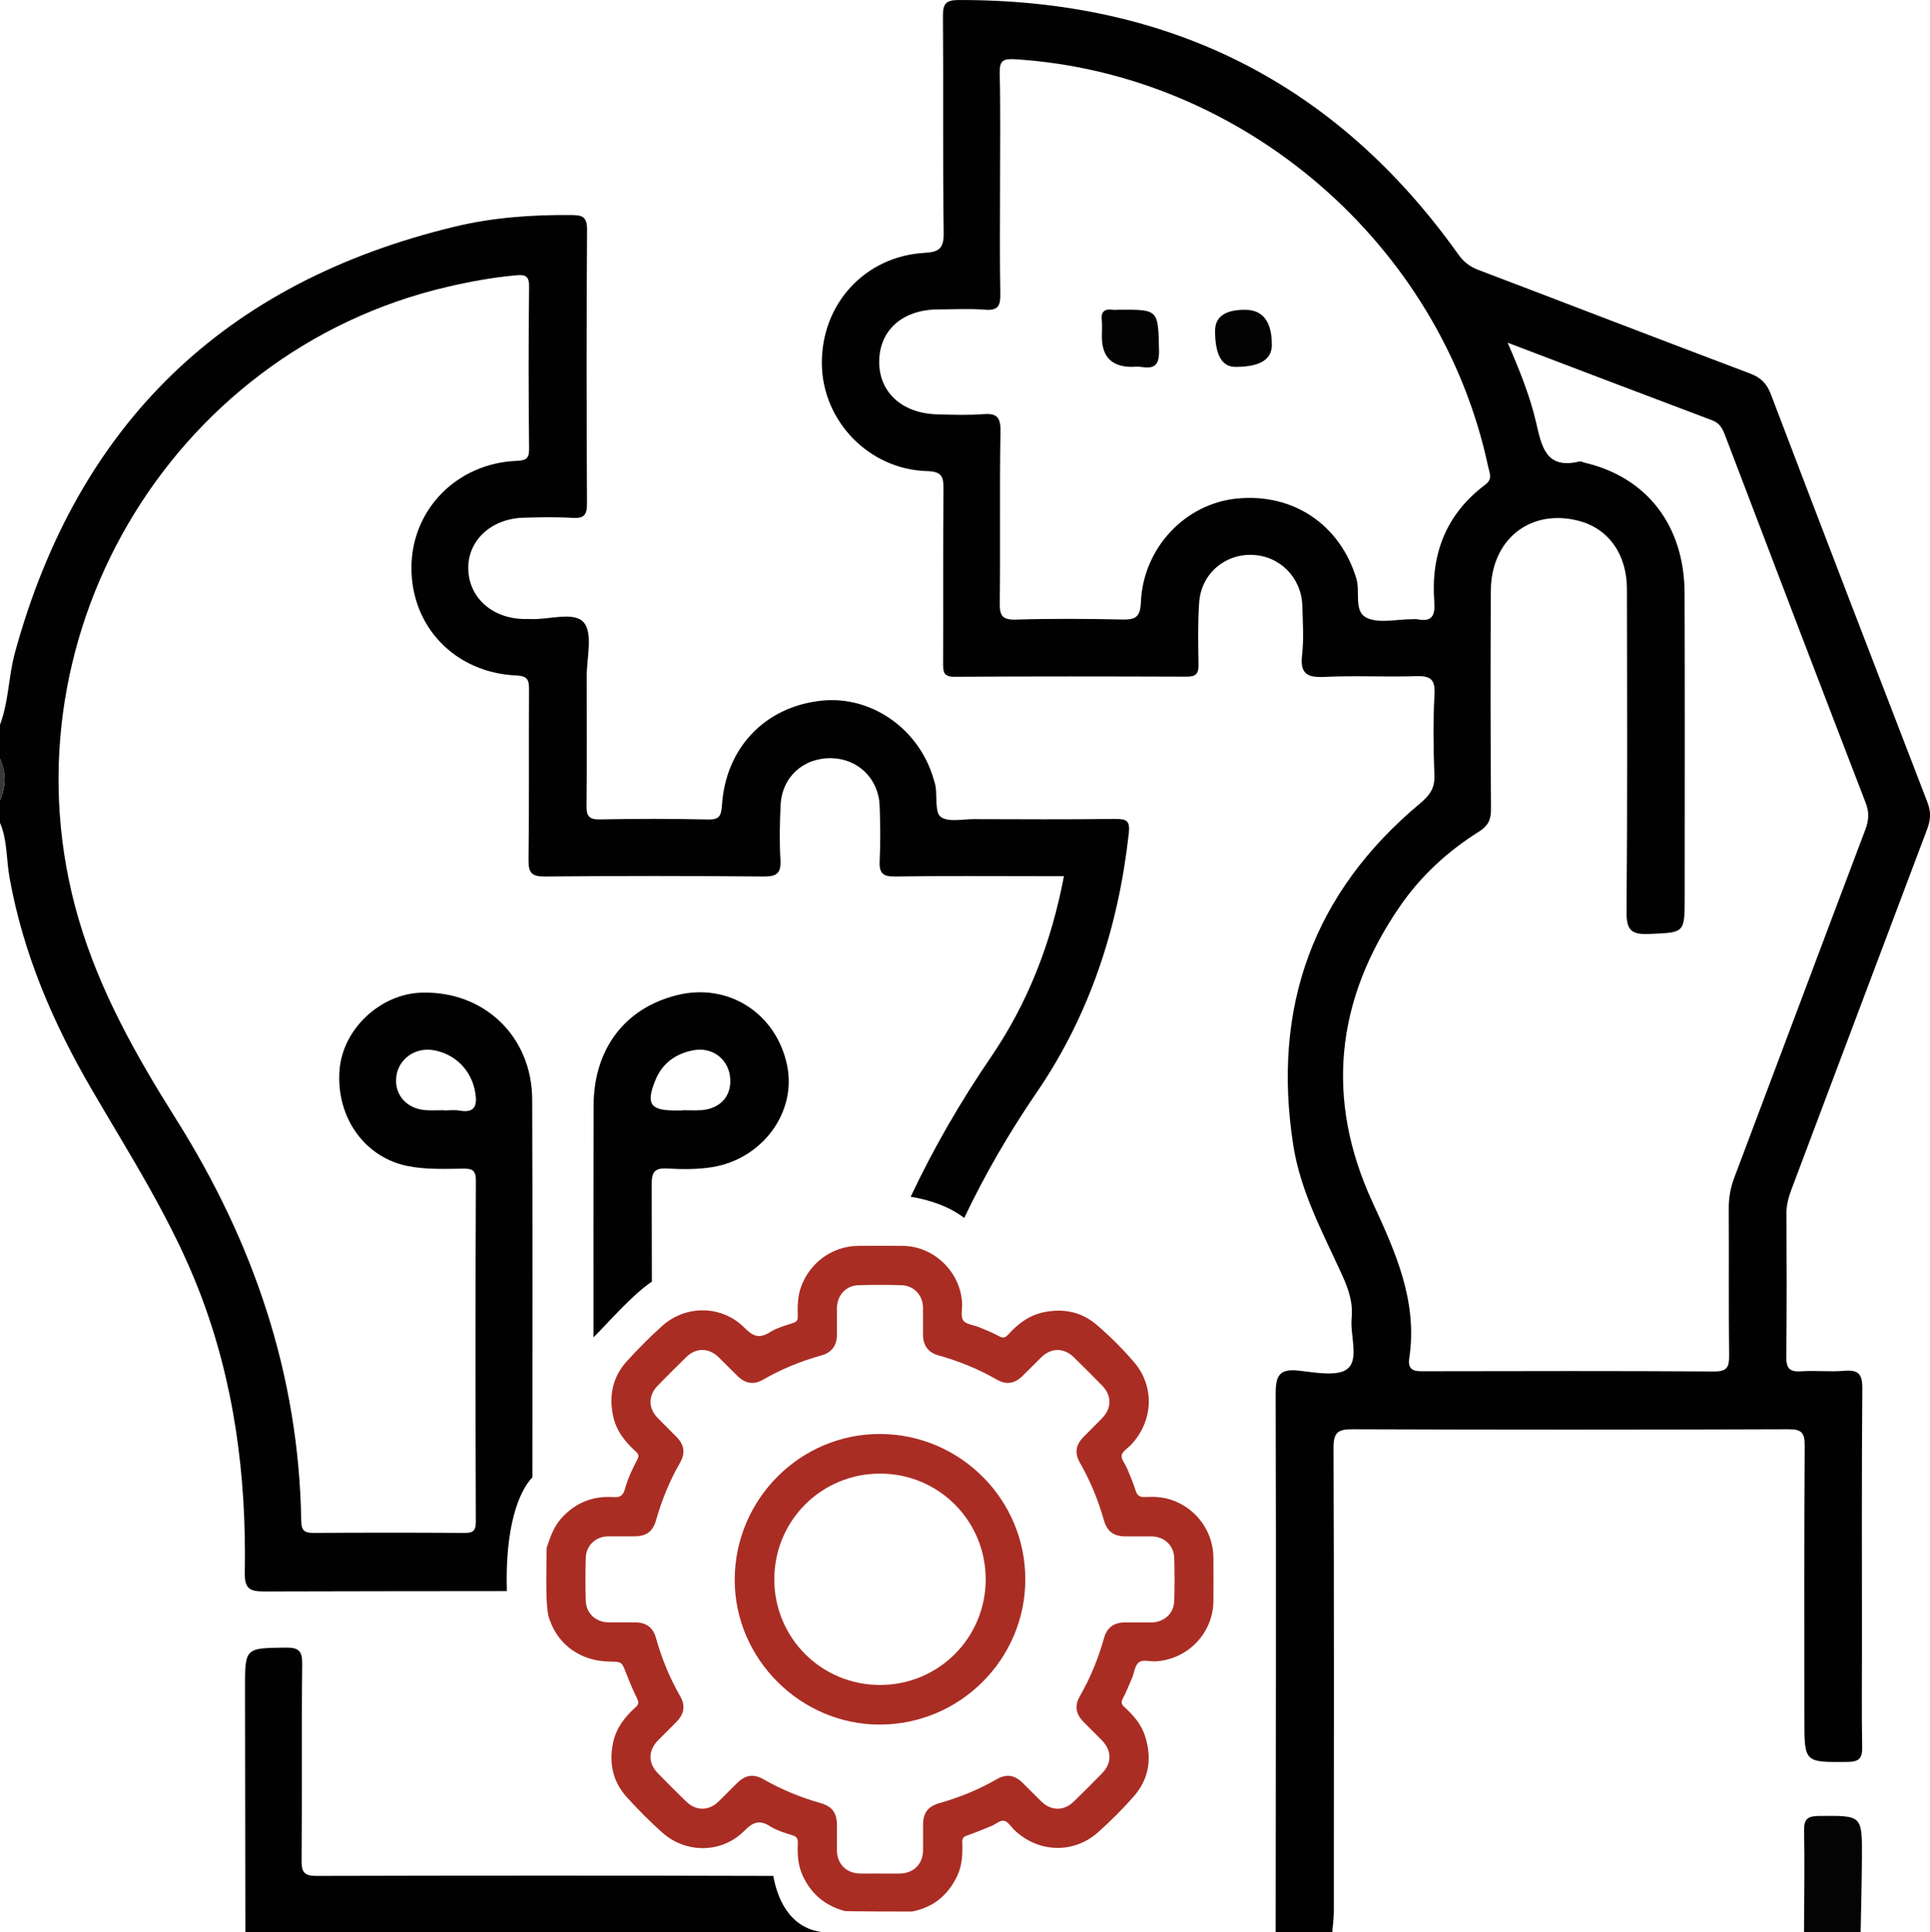 <?xml version="1.0" encoding="UTF-8"?>
<svg id="Layer_2" xmlns="http://www.w3.org/2000/svg" viewBox="0 0 536.2 536.91">
  <defs>
    <style>
      .cls-1 {
        fill: #020302;
      }

      .cls-2 {
        fill: #030303;
      }

      .cls-3 {
        fill: #3b3939;
      }

      .cls-4 {
        fill: #040404;
      }

      .cls-5 {
        fill: #010101;
      }

      .cls-6 {
        fill: #aa2d24;
      }
    </style>
  </defs>
  <g id="Layer_1-2" data-name="Layer_1">
    <g>
      <g>
        <path class="cls-5" d="M214.82,521.26c-42.27-.12-84.54-.11-126.81,0-3.54.01-4.25-1.05-4.22-4.36.16-18.17-.04-36.35.17-54.52.04-3.73-1.03-4.6-4.64-4.56-11.25.15-11.27-.01-11.25,11.45.02,22.54.06,45.08.1,67.62h160.4c-9.75-1.16-12.75-10.18-13.74-15.65Z"/>
        <path class="cls-5" d="M309.82,227.55c-13.1.18-26.2.09-39.31.06-3.13,0-7.04.9-9.14-.62-1.64-1.18-1.01-5.48-1.43-8.39-.1-.68-.34-1.34-.53-2.01-3.97-13.99-17.26-23.34-31.12-21.9-15.61,1.62-26.64,12.97-27.71,29.01-.21,3.12-.76,4.09-4.03,4.01-9.95-.24-19.92-.21-29.87-.02-3.09.06-3.78-.99-3.74-3.87.14-11.88.08-23.76.05-35.64-.02-5.22,1.82-12.12-.79-15.2-2.73-3.22-9.86-.65-15.05-.97-.52-.03-1.05,0-1.57,0-8.8-.16-15.2-5.84-15.48-13.73-.28-7.95,6.25-14.16,15.31-14.42,4.54-.13,9.1-.24,13.62.05,3.26.21,4.07-.85,4.05-4.06-.13-25.33-.16-50.66.02-75.99.03-3.74-1.4-4.09-4.49-4.11-10.86-.09-21.64.67-32.2,3.21C62.38,78.35,21.59,117.75,4.16,181.31c-1.81,6.62-1.71,13.6-4.16,20.07v9.44c1.68,3.84,1.73,7.69,0,11.53v6.29c2.08,4.82,1.73,10.07,2.63,15.1,3.77,21.19,12.11,40.56,22.87,59.03,10.68,18.33,22.22,36.21,29.91,56.13,9.69,25.09,13.07,51.23,12.6,77.93-.08,4.45,1.1,5.41,5.43,5.39,21.23-.07,46.16-.08,67.38-.1-.54-17.62,3.25-27.63,7.09-31.61,0-34.99.08-69.98-.05-104.98-.07-17.6-13.44-30.27-30.83-29.7-11.44.38-21.79,10.15-22.69,21.43-1.05,13.17,6.97,24.41,19.02,26.77,5.02.98,10.09.78,15.15.71,2.41-.03,3.71.18,3.7,3.28-.13,31.62-.12,63.25-.01,94.87,0,2.77-1.06,3.08-3.38,3.06-13.8-.09-27.61-.09-41.41,0-2.49.02-3.68-.31-3.72-3.29-.64-40.64-13.27-77.51-34.79-111.71-11.03-17.52-21.2-35.51-27.08-55.65C-.52,178.83,46.67,97.8,124.27,79.71c6.28-1.46,12.6-2.63,19.04-3.2,2.44-.22,3.73-.02,3.69,3.12-.18,15.02-.17,30.05,0,45.08.03,2.97-1.12,3.25-3.61,3.36-16.52.73-29.04,13.57-29.08,29.64-.05,16.5,12.16,29.23,29.14,29.98,3.28.15,3.54,1.39,3.53,4.04-.1,15.72.07,31.45-.14,47.17-.05,3.64.87,4.68,4.58,4.65,20.27-.19,40.54-.18,60.8,0,3.7.03,4.81-1.02,4.6-4.67-.29-5.05-.2-10.14.05-15.19.39-7.82,6.32-13.16,14.13-13.01,7.39.14,13.12,5.72,13.39,13.27.18,5.06.26,10.14,0,15.2-.18,3.38.78,4.46,4.3,4.4,13.8-.21,27.6-.09,41.41-.09h5.49c-3.46,18.29-9.94,35.11-20.24,50.21-8.53,12.49-16.01,25.43-22.34,38.87,5.49.91,10.76,2.75,14.88,5.89,5.71-12.01,12.42-23.61,20.1-34.83,14.83-21.68,22.73-46.01,25.62-72.07.38-3.42-.58-4.01-3.76-3.97ZM127.61,308.6c-1.35-.25-2.78-.04-4.17-.04,0-.02,0-.04,0-.06-1.74,0-3.49.11-5.22-.02-5.35-.39-8.77-4.4-8.1-9.41.64-4.86,5.27-8.12,10.29-7.26,6.13,1.05,10.64,5.68,11.64,11.82.59,3.58-.11,5.75-4.43,4.97Z"/>
        <path class="cls-5" d="M218.67,296.01c-3.04-14.54-16.41-23.04-30.63-19.48-14.48,3.63-23.1,14.97-23.13,30.78-.04,21.43-.05,42.86-.03,64.3,3.81-3.73,10.7-11.81,16.23-15.48-.01-9.03-.02-18.05-.05-27.08-.01-3.39.83-4.54,4.3-4.35,4.16.23,8.36.29,12.54-.39,13.9-2.26,23.49-15.25,20.77-28.3ZM194.78,308.48c-1.74.12-3.49.02-5.24.02,0,.02,0,.04,0,.06-.7,0-1.4,0-2.1,0-6.79,0-8-1.87-5.4-8.31,1.93-4.79,5.61-7.44,10.54-8.4,5.13-1,9.59,2.22,10.23,7.24.66,5.24-2.52,9.01-8.03,9.4Z"/>
        <path class="cls-5" d="M354.41,536.91c.04-49.79.15-99.59,0-149.38-.02-5.04.79-7.31,6.43-6.67,4.62.52,10.98,1.75,13.64-.61,3.11-2.76.58-9.2,1.04-14.02.42-4.34-.92-8.15-2.68-12.01-5.33-11.68-11.52-23.07-13.54-35.99-5.96-38.26,5.44-70.15,35.31-95.06,2.66-2.22,4.03-4.19,3.9-7.73-.28-7.5-.39-15.04.03-22.53.25-4.4-1.4-5.15-5.29-5.02-8.38.27-16.78-.21-25.15.2-4.85.24-6.97-.77-6.35-6.11.52-4.48.19-9.08.07-13.61-.22-7.85-6.23-13.91-13.91-14.18-7.73-.27-14.22,5.34-14.75,13.24-.39,5.74-.28,11.52-.18,17.29.04,2.49-.75,3.32-3.28,3.31-21.49-.08-42.98-.11-64.47.03-3.14.02-3.22-1.41-3.21-3.78.07-16.07-.05-32.15.1-48.22.03-3.48-.28-5.03-4.58-5.15-16.11-.44-29.02-13.9-29.21-29.75-.19-16.6,11.87-29.9,28.46-30.89,4.12-.24,5.45-1.19,5.39-5.6-.29-20.09-.04-40.18-.2-60.28-.03-3.39.85-4.37,4.3-4.38,58.41-.18,104.91,22.95,138.88,70.69,1.5,2.11,3.2,3.4,5.59,4.31,25.17,9.56,50.28,19.28,75.47,28.78,3.06,1.15,4.64,2.8,5.81,5.86,14.39,37.84,28.92,75.62,43.5,113.39,1.01,2.62.84,4.84-.14,7.42-12.6,33.32-25.09,66.68-37.66,100-.81,2.15-1.41,4.26-1.4,6.58.04,13.28.11,26.56-.05,39.83-.04,3.14.72,4.41,4.06,4.18,4-.28,8.05.2,12.04-.14,3.88-.33,5.05.84,5.02,4.87-.2,23.93-.1,47.87-.1,71.81,0,9.26-.11,18.52.06,27.78.06,3.12-.73,4.19-4.06,4.22-12,.1-12,.24-12-11.91,0-25.33-.08-50.67.09-76,.03-3.73-1.01-4.55-4.62-4.53-40.36.14-80.72.15-121.08,0-4.1-.02-5.21,1.01-5.2,5.16.16,42.98.1,85.96.08,128.94,0,1.89-.29,3.79-.44,5.68h-15.73ZM418.85,95.22c3.45,7.92,6.21,14.87,7.91,22.15,1.53,6.54,2.65,13.17,12.05,10.86.45-.11,1,.24,1.51.36,17.27,4.06,27.64,17.48,27.7,36.25.1,28.13.03,56.26.03,84.39,0,10.17-.01,9.85-9.9,10.29-5.08.22-6.3-1.19-6.26-6.25.27-29.88.16-59.76.11-89.63-.02-9.66-5.15-16.76-13.38-18.91-13.39-3.49-24.34,5.08-24.43,19.37-.12,20.27-.09,40.54.04,60.81.02,2.95-.86,4.61-3.4,6.21-8.66,5.43-16.11,12.3-21.92,20.75-17.84,25.93-20.81,53.51-7.62,82.14,6.41,13.91,12.61,27.53,10.24,43.36-.57,3.8,1.82,3.67,4.47,3.66,26.73-.05,53.47-.11,80.2.06,3.62.02,4.23-1.19,4.19-4.43-.16-13.63-.02-27.26-.1-40.89-.02-3.02.5-5.8,1.57-8.63,12.15-32.18,24.19-64.4,36.36-96.58.99-2.61,1.14-4.8.11-7.47-13.12-34.04-26.12-68.13-39.1-102.22-.71-1.86-1.48-3.3-3.53-4.07-18.64-7.02-37.24-14.12-56.86-21.58ZM277.84,51.25c0,10.13-.12,20.26.07,30.39.06,3.25-.56,4.71-4.21,4.42-4.34-.35-8.73-.09-13.09-.08-9.82.04-16.26,5.72-16.35,14.42-.08,8.59,6.32,14.48,16.16,14.74,4.19.11,8.4.27,12.57-.05,3.77-.3,5.04.61,4.97,4.74-.29,15.89,0,31.79-.2,47.68-.04,3.54.65,4.77,4.47,4.66,9.77-.3,19.56-.23,29.34-.03,3.65.08,5.21-.36,5.4-4.82.65-15.19,12.43-27.45,26.83-28.8,15.64-1.47,28.51,7.36,33.03,22.23,1.14,3.74-.86,9.24,2.97,10.97,3.48,1.58,8.23.34,12.43.35.52,0,1.07-.09,1.57.01,4.15.84,4.96-1.16,4.68-4.87-1.01-13.26,3.3-24.37,14.11-32.49,2.2-1.65,1.25-3.17.86-5.02-13.18-61.95-68.01-109.23-131.32-113.23-3.37-.21-4.46.26-4.38,3.86.24,10.3.09,20.61.09,30.91Z"/>
        <path class="cls-4" d="M501.2,536.91c.03-9.41.21-18.83.02-28.23-.07-3.32,1.05-4.05,4.18-4.08,11.91-.11,11.95-.23,11.89,11.45-.04,6.95-.23,13.91-.36,20.86h-15.73Z"/>
        <path class="cls-3" d="M0,210.81c1.68,3.84,1.73,7.69,0,11.53v-11.53Z"/>
        <path class="cls-1" d="M314.48,101.95q-8.35,0-8.35-8.37c0-1.56.13-3.14-.03-4.68-.25-2.39.84-3.11,3.01-2.83.51.07,1.04.01,1.56,0,11.29-.08,11.06-.07,11.34,11.24.1,4.12-1.22,5.25-4.93,4.65-.85-.14-1.73-.02-2.6-.02Z"/>
        <path class="cls-2" d="M345.87,86.08q7.48,0,7.48,9.78,0,6.1-10.12,6.09-5.65,0-5.65-10.03,0-5.84,8.29-5.84Z"/>
      </g>
      <g>
        <path class="cls-6" d="M151.86,430.15c.96-2.89,1.91-5.77,3.98-8.13,3.89-4.43,8.8-6.41,14.62-6.02,1.81.12,2.65-.41,3.14-2.19.81-2.89,2.06-5.63,3.48-8.28.49-.91.39-1.44-.37-2.13-3.05-2.74-5.53-5.86-6.39-10.01-1.18-5.66-.08-10.83,3.82-15.13,3.12-3.43,6.4-6.75,9.85-9.84,6.61-5.92,16.64-5.76,22.89.57,2.36,2.39,4.11,3.03,7.02,1.19,1.94-1.23,4.29-1.84,6.5-2.59.98-.33,1.27-.79,1.24-1.8-.08-2.83-.05-5.64.97-8.37,2.51-6.73,8.76-11.19,15.92-11.23,4.1-.02,8.2-.04,12.3,0,8.68.09,16.09,7.3,16.47,16,.07,1.62-.46,3.64.33,4.74.78,1.1,2.88,1.23,4.37,1.85,1.88.79,3.79,1.53,5.57,2.51,1.14.63,1.76.41,2.56-.48,2.75-3.05,5.93-5.43,10.09-6.23,5.33-1.03,10.24-.05,14.38,3.48,3.76,3.2,7.27,6.72,10.49,10.47,5.79,6.74,5.32,16.45-.9,22.97-.91.95-2.38,1.82-2.57,2.9-.18,1.07.98,2.34,1.48,3.56.85,2.05,1.76,4.09,2.4,6.2.45,1.49,1.21,1.89,2.68,1.81,2.4-.13,4.8,0,7.14.76,6.95,2.27,11.74,8.75,11.79,16.06.02,4.04.03,8.08,0,12.12-.07,8.93-7.21,16.28-16.13,16.73-1.6.08-3.57-.63-4.69.37-1.03.91-1.17,2.82-1.77,4.25-.81,1.93-1.62,3.88-2.58,5.74-.49.97-.43,1.55.38,2.28,2.53,2.28,4.75,4.81,5.81,8.13,1.97,6.13,1.13,11.86-3.13,16.74-3.09,3.53-6.44,6.87-9.94,9.99-6.8,6.06-16.64,5.69-23.23-.62-.96-.91-1.81-2.4-2.89-2.59-1.06-.19-2.34.98-3.55,1.48-2.22.91-4.43,1.84-6.7,2.61-1.04.35-1.39.81-1.35,1.9.13,3.26-.01,6.5-1.49,9.53-2.57,5.26-6.64,8.58-12.44,9.7-.21.04-18.33-.03-18.71-.13-5.44-1.47-9.36-4.74-11.71-9.87-1.32-2.88-1.48-5.93-1.34-9.01.05-1.19-.23-1.78-1.48-2.17-2.11-.65-4.32-1.31-6.16-2.47-2.93-1.86-4.74-1.28-7.17,1.18-6.24,6.33-16.25,6.44-22.88.51-3.45-3.09-6.73-6.4-9.84-9.83-3.85-4.25-4.95-9.35-3.83-14.95.83-4.15,3.26-7.31,6.31-10.04.87-.78.91-1.38.39-2.42-1.14-2.31-2.12-4.69-3.06-7.09-1.21-3.09-1.17-3.11-4.56-3.16-7.9-.12-14.15-4.46-16.63-11.52-1.39-2.92-.87-14.25-.87-20.04ZM244.47,520.61c1.81,0,3.62.02,5.43,0,3.96-.06,6.53-2.64,6.55-6.59.01-2.35,0-4.7,0-7.05.02-3.2,1.36-5.03,4.47-5.91,5.57-1.58,10.88-3.74,15.91-6.62,2.8-1.61,5.02-1.26,7.35,1.02,1.73,1.69,3.39,3.43,5.12,5.11,2.75,2.67,6.26,2.71,9,.05,2.68-2.6,5.33-5.25,7.93-7.93,2.68-2.75,2.66-6.23,0-9-1.71-1.78-3.51-3.48-5.23-5.26-2.18-2.25-2.51-4.48-.94-7.21,2.91-5.08,5.1-10.44,6.67-16.07.8-2.87,2.72-4.29,5.67-4.32,2.47-.02,4.94.01,7.42,0,3.58-.03,6.3-2.45,6.41-5.98.13-3.98.12-7.96,0-11.94-.11-3.53-2.81-5.97-6.38-6-2.41-.02-4.82,0-7.24,0-3.19-.02-5.02-1.37-5.91-4.47-1.59-5.56-3.74-10.88-6.62-15.9-1.61-2.8-1.26-5.01,1.03-7.35,1.69-1.72,3.43-3.39,5.1-5.13,2.67-2.77,2.7-6.26.04-9-2.61-2.68-5.25-5.32-7.93-7.93-2.75-2.68-6.25-2.66-9,0-1.77,1.72-3.48,3.51-5.26,5.23-2.25,2.17-4.49,2.5-7.22.94-5.08-2.92-10.44-5.1-16.08-6.67-2.88-.8-4.29-2.72-4.32-5.68-.02-2.53.02-5.07-.01-7.6-.04-3.45-2.51-6.12-5.97-6.23-3.98-.12-7.96-.12-11.94,0-3.52.1-5.97,2.81-6,6.38-.02,2.47.01,4.94,0,7.42-.03,2.97-1.44,4.91-4.29,5.7-5.69,1.58-11.1,3.8-16.23,6.75-2.59,1.49-4.89,1.12-7.07-.99-1.78-1.72-3.48-3.51-5.26-5.23-2.76-2.68-6.27-2.72-9-.06-2.68,2.61-5.32,5.25-7.93,7.93-2.69,2.76-2.68,6.25-.01,9,1.72,1.77,3.51,3.48,5.23,5.25,2.17,2.24,2.51,4.5.95,7.22-2.89,5.02-5.05,10.33-6.63,15.9-.9,3.19-2.72,4.5-6.07,4.51-2.41,0-4.82-.02-7.24,0-3.44.04-6.13,2.51-6.23,5.96-.12,3.98-.12,7.96,0,11.94.1,3.52,2.81,5.98,6.37,6.01,2.47.02,4.94-.01,7.42,0,2.97.02,4.91,1.42,5.7,4.28,1.58,5.7,3.8,11.11,6.75,16.24,1.49,2.59,1.12,4.89-.99,7.07-1.72,1.78-3.51,3.48-5.23,5.26-2.68,2.75-2.72,6.26-.05,9,2.6,2.68,5.25,5.32,7.93,7.93,2.74,2.67,6.25,2.66,9,0,1.73-1.68,3.4-3.42,5.12-5.11,2.32-2.28,4.57-2.66,7.35-1.07,5.03,2.88,10.34,5.04,15.9,6.63,3.18.91,4.5,2.72,4.51,6.07,0,2.35-.01,4.7,0,7.05.03,3.74,2.58,6.35,6.33,6.44,1.87.05,3.74,0,5.61,0Z"/>
        <path class="cls-6" d="M284.86,438.83c0,22.17-18.09,40.29-40.32,40.38-22.15.09-40.56-18.35-40.42-40.47.15-22.27,18.31-40.37,40.42-40.28,22.23.08,40.31,18.19,40.32,40.37ZM244.5,468.2c16.26,0,29.34-13.07,29.35-29.33.01-16.28-13.02-29.37-29.28-29.4-16.36-.03-29.46,13.06-29.45,29.42.02,16.26,13.11,29.32,29.37,29.31Z"/>
      </g>
    </g>
  </g>
</svg>